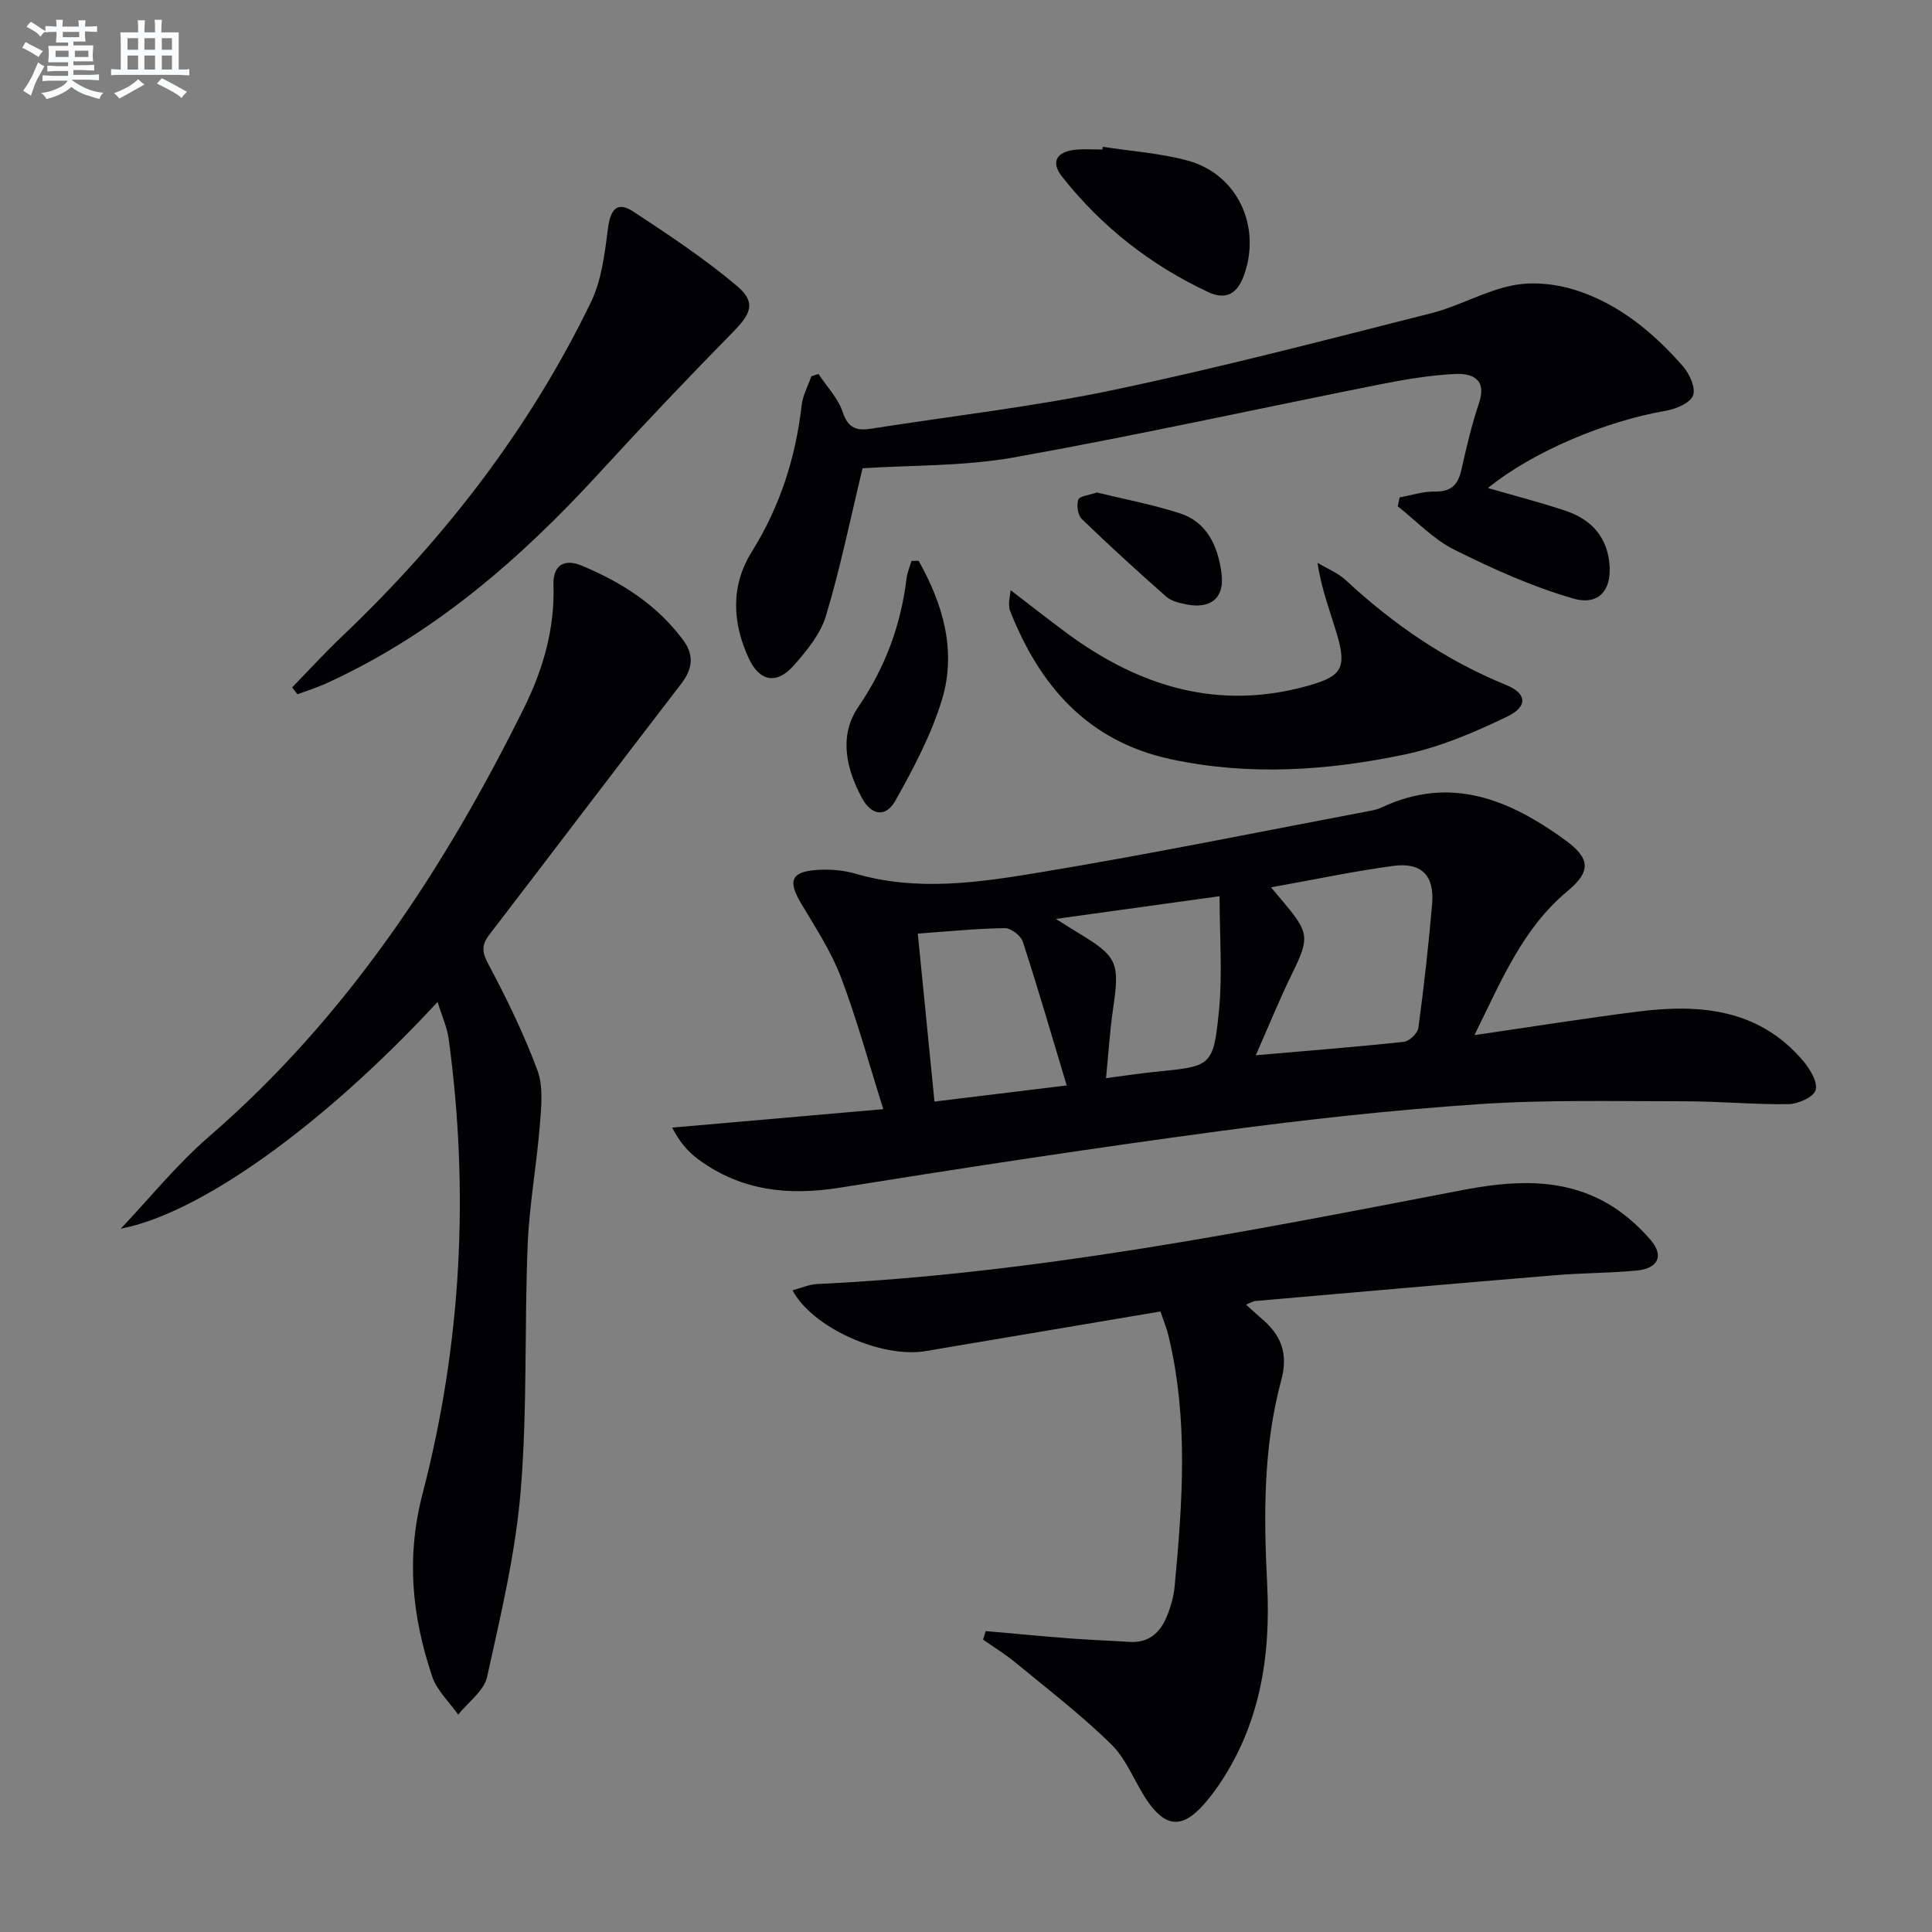 <svg enable-background="new 0 0 400 400" viewBox="0 0 400 400" xmlns="http://www.w3.org/2000/svg"><rect x="0" y="0" width="400" height="400" fill="#808080" stroke="none"/><g fill="#010103"><path d="m305.27 214.31c12.04-1.75 22.99-3.51 33.99-4.89 12.84-1.61 25.04-.49 34.13 10.31 1.39 1.65 3 4.35 2.51 5.96-.43 1.45-3.6 2.88-5.59 2.91-7.12.11-14.26-.59-21.39-.59-14.28.01-28.59-.36-42.81.6-17.88 1.21-35.73 3.17-53.49 5.56-26.29 3.53-52.51 7.52-78.7 11.72-10.68 1.71-20.47.67-29.3-5.83-2.08-1.53-3.85-3.49-5.46-6.6 14.18-1.24 28.36-2.47 43.72-3.82-3.01-9.53-5.46-18.6-8.78-27.34-2.04-5.36-5.29-10.29-8.24-15.26-2.8-4.71-2.08-6.59 3.43-6.94 2.61-.17 5.38.07 7.88.8 12.73 3.71 25.5 1.81 38.05-.27 22.89-3.78 45.64-8.44 68.44-12.75.81-.15 1.64-.35 2.38-.7 14.28-6.72 26.44-1.66 38.03 6.76 5.2 3.79 5.37 6.48.47 10.55-9.27 7.71-13.66 18.46-19.27 29.82zm-42.12-30.6c1.3 1.55 1.81 2.17 2.33 2.78 5.69 6.72 5.69 7.63 1.91 15.35-2.57 5.26-4.77 10.7-7.39 16.64 10.91-.95 20.8-1.72 30.65-2.78 1.13-.12 2.86-1.78 3.01-2.9 1.15-8.54 2.12-17.11 2.85-25.69.49-5.83-2.2-8.61-8.01-7.84-8.14 1.09-16.21 2.81-25.35 4.44zm-42.3 41.02c-3.17-10.53-5.97-20.2-9.09-29.76-.41-1.26-2.45-2.83-3.72-2.81-5.91.09-11.82.69-18.02 1.13 1.18 11.86 2.3 23.16 3.45 34.78 8.93-1.1 17.45-2.13 27.38-3.34zm8.14-1.51c3.91-.51 6.99-.99 10.09-1.3 11.67-1.15 12.12-1.08 13.27-12.41.79-7.81.15-15.76.15-23.96-11.17 1.55-21.99 3.05-33.89 4.7 2.13 1.34 3.22 2.04 4.32 2.7 8.5 5.11 8.95 6.23 7.49 16.13-.64 4.39-.9 8.84-1.43 14.14z"/><path d="m90.6 207.44c-24.04 25.96-49.4 43.87-65.59 46.94 5.78-6.09 11.51-13.22 18.32-19.11 28.47-24.67 48.64-55.33 65.16-88.7 3.94-7.95 6.39-16.4 6.1-25.43-.14-4.42 2.5-5.42 5.8-4.05 8.23 3.41 15.64 8.12 21.06 15.44 2.31 3.12 1.95 5.98-.43 9.06-13.29 17.27-26.45 34.64-39.71 51.93-1.62 2.11-1.56 3.57-.22 6.07 3.81 7.13 7.37 14.45 10.18 22.02 1.25 3.38.8 7.56.5 11.33-.66 8.27-2.18 16.49-2.52 24.76-.69 16.96-.05 34.01-1.44 50.9-1.07 12.97-4.14 25.81-6.96 38.57-.64 2.91-3.92 5.24-5.99 7.83-1.84-2.62-4.41-5-5.39-7.92-4.15-12.41-5.44-24.56-1.95-37.96 8.02-30.8 9.67-62.32 5.38-94-.33-2.4-1.39-4.7-2.3-7.68z"/><path d="m240.26 271.53c-16.61 2.8-32.63 5.49-48.64 8.2-9.03 1.53-23.39-4.77-27.54-12.59 1.79-.47 3.41-1.21 5.07-1.29 45.12-2.15 89.26-10.92 133.45-19.42 10.21-1.96 20.57-2.76 30.09 2.66 3.38 1.92 6.49 4.66 9.04 7.61 2.84 3.29 1.57 5.93-2.86 6.35-5.62.53-11.29.5-16.91.97-20.7 1.72-41.39 3.53-62.07 5.34-.46.04-.9.34-1.92.75 1.26 1.12 2.25 2.05 3.29 2.94 4.01 3.42 5.5 7.2 4 12.75-3.73 13.79-3.63 27.98-2.91 42.13.78 15.16-1.51 29.49-10.41 42.22-.86 1.22-1.79 2.41-2.78 3.52-4.33 4.87-7.79 4.73-11.56-.74-2.64-3.83-4.26-8.56-7.47-11.73-6.22-6.12-13.21-11.47-19.96-17.04-2.09-1.72-4.42-3.14-6.64-4.7.18-.59.37-1.17.55-1.76 5.79.51 11.57 1.06 17.36 1.51 4.14.32 8.3.46 12.44.73 3.92.25 6.29-1.89 7.67-5.2.82-1.97 1.44-4.12 1.64-6.24 1.64-17.39 2.9-34.78-1.29-52.03-.39-1.59-1.03-3.12-1.64-4.94z"/><path d="m178.58 96.95c-2.5 10.38-4.58 20.59-7.57 30.54-1.13 3.78-3.99 7.25-6.69 10.31-3.52 3.99-7.09 3.31-9.32-1.54-3.39-7.37-3.74-14.99.63-21.99 5.86-9.39 9.1-19.49 10.35-30.39.23-2.04 1.31-3.98 2-5.97.49-.16.98-.32 1.48-.48 1.73 2.63 4.09 5.06 5.04 7.95 1.14 3.44 3.05 3.82 5.97 3.36 16.72-2.63 33.6-4.54 50.15-8.02 22.06-4.63 43.9-10.35 65.76-15.89 5.75-1.46 11.11-4.64 16.9-5.76 4.15-.81 8.97-.29 13.05 1.03 8.9 2.87 16.02 8.78 22.12 15.75 1.36 1.55 2.69 4.52 2.07 6.05-.64 1.58-3.56 2.79-5.65 3.15-12.6 2.17-27.6 8.51-36.81 15.99 5.43 1.57 10.78 2.95 16.01 4.69 4.9 1.62 8.29 4.86 9.06 10.24.84 5.86-1.85 9.54-7.39 7.95-8.51-2.44-16.73-6.17-24.68-10.13-4.31-2.15-7.8-5.92-11.67-8.96.13-.62.26-1.23.39-1.85 2.42-.43 4.84-1.25 7.25-1.21 3.27.06 4.79-1.26 5.49-4.33 1.07-4.69 2.14-9.4 3.68-13.94 1.72-5.08-1.45-6.24-4.99-6.07-5.27.26-10.55 1.17-15.74 2.2-25.22 5.02-50.34 10.57-75.65 15.09-10.43 1.84-21.2 1.57-31.24 2.23z"/><path d="m60.48 142.32c3.42-3.51 6.74-7.14 10.29-10.52 21.17-20.13 38.82-42.91 51.58-69.24 2.23-4.61 2.85-10.12 3.53-15.31.5-3.83 1.84-5.69 5.27-3.43 7.32 4.82 14.68 9.7 21.37 15.33 4.05 3.41 3.02 5.73-.68 9.51-9.44 9.61-18.72 19.39-27.82 29.32-16.34 17.82-34.33 33.44-56.57 43.55-1.9.86-3.91 1.48-5.87 2.21-.37-.47-.74-.94-1.1-1.42z"/><path d="m209.24 122.19c4.29 3.29 7.9 6.13 11.59 8.86 15.07 11.14 31.48 16.17 50.12 10.89 6.78-1.92 7.87-3.62 5.92-10.38-1.37-4.74-3.25-9.33-4.09-15.03 1.97 1.18 4.21 2.07 5.86 3.6 9.85 9.14 20.72 16.61 33.22 21.7 4.24 1.73 4.54 4.43.21 6.52-6.79 3.28-13.94 6.33-21.28 7.87-16 3.35-32.24 4.45-48.45.95-17.1-3.69-27.09-15.14-33.22-30.72-.18-.45-.2-.98-.21-1.47-.01-.48.1-.97.33-2.79z"/><path d="m228.31 30.39c5.89.92 11.92 1.31 17.63 2.87 10.37 2.84 15.33 13.82 11.53 23.95-1.42 3.79-3.83 4.91-7.38 3.24-11.92-5.6-22.06-13.55-30.21-23.89-2.39-3.03-1.14-5.19 2.86-5.57 1.82-.17 3.66-.03 5.49-.03.02-.19.05-.38.08-.57z"/><path d="m190.19 116.1c5.01 8.93 7.9 18.58 4.85 28.7-2.2 7.3-5.9 14.24-9.64 20.94-1.98 3.54-4.94 3.13-6.9-.45-3.34-6.11-4.85-12.99-.81-18.91 5.6-8.2 8.82-16.93 10-26.62.15-1.23.67-2.42 1.03-3.63.49-.01.98-.02 1.47-.03z"/><path d="m227.08 101.96c5.64 1.38 11.53 2.49 17.18 4.31 5.76 1.86 7.9 6.92 8.64 12.41.68 5.1-2.18 7.47-7.3 6.45-1.44-.29-3.09-.68-4.14-1.6-5.94-5.24-11.8-10.57-17.49-16.08-.83-.8-1.1-2.84-.72-4.01.25-.73 2.21-.9 3.83-1.48z"/></g><path d="m6.8 9.5c.6.3 1.3.7 2.1 1.1-.4.4-.7.8-.9 1.2-.7-.4-1.3-.8-1.8-1.1s-1.1-.6-1.6-.8c.2-.4.5-.8.7-1.2.4.2.8.5 1.5.8zm.9 6.9c-.3.6-.5 1.1-.7 1.7s-.4 1.1-.6 1.7c-.6-.4-1.1-.7-1.6-1 .7-1 1.2-1.8 1.5-2.4.3-.5.6-1.1.8-1.7.3-.6.5-1.2.8-1.8.3.3.8.6 1.3.8-.7 1.3-1.2 2.2-1.5 2.7zm.1-11c.4.3 1 .7 1.7 1.1-.5.2-.8.6-1.1 1.1-.5-.6-1-1-1.4-1.2s-.9-.6-1.5-.8c.2-.4.5-.7.9-1.1.5.3.9.6 1.4.9zm10.5 13.1c1 .4 2 .6 3.1.7-.4.4-.7.8-.8 1.3-.9-.2-1.9-.6-3-.9-1-.4-2-.9-2.8-1.6-.5.4-1.1.9-1.9 1.3s-1.9.9-3.3 1.2c-.1-.3-.5-.8-1.1-1.3 1 0 2.1-.3 3.2-.8 1.2-.5 1.9-1 2.3-1.7h-3.2c-.4 0-1 0-2 .1v-1.2c1 0 1.7.1 2 .1h3.3v-1h-2.3c-.2 0-.9 0-2 .1v-1.2c1.2 0 1.9.1 2 .1h2.3v-.8h-4.1c0-.7.1-1.2.1-1.6 0-.5 0-1.1-.1-1.8h4.1v-.7h-2.5c0-.6.1-1.1.1-1.6v-.6h-.5c-.4 0-1 0-1.8.1v-1.3c1.2 0 1.9.1 2.1.1h.2c0-.3 0-.8-.1-1.4h1.4c0 .6-.1 1-.1 1.4h3.4c0-.4 0-.8-.1-1.3h1.5c0 .4-.1.9-.1 1.3.7 0 1.5 0 2.5-.1v1.2c-1 0-1.8-.1-2.5-.1v.6c0 .3 0 .8.1 1.5h-2.5v.8h4.1c0 .8-.1 1.3-.1 1.8s0 1 .1 1.5h-4.1v.8h1.4c.8 0 1.8 0 2.9-.1v1.2c-1 0-1.9-.1-2.8-.1h-1.5v1h3.2c.3 0 1 0 2.1-.1v1.2c-1.1 0-1.8-.1-2.1-.1h-3.4l-.1.1c1.4 1 2.4 1.5 3.4 1.9zm-4.1-6.7v-1.3h-2.7v1.3zm2.2-4.1v-1.1h-3.4v1.1zm1.9 4.1v-1.3h-2.8v1.3z" fill="#fafbfc"/><path d="m37 6.7v2.3 5.4c1 0 1.8 0 2.2-.1v1.3c-.6 0-1.5-.1-2.5-.1h-11.9c-.7 0-1.3 0-1.8.1v-1.3c.5 0 1.1.1 2 .1v-5.2c0-1 0-1.8-.1-2.5h3.7c0-1.3 0-2.1-.1-2.5h1.5c0 .4-.1 1.3-.1 2.5h2.2c0-1.2 0-2.1-.1-2.6h1.5c0 .4-.1 1.3-.1 2.6zm-12.3 13.7c-.3-.4-.7-.8-1.1-1.1 1.1-.4 2.1-.9 2.9-1.3.8-.5 1.5-1 2.1-1.6.4.4.9.8 1.3 1.1-2.5 1.4-4.2 2.4-5.2 2.9zm3.9-10.1v-2.4h-2.2v2.4zm0 4.1v-2.9h-2.2v2.9zm3.5-4.1v-2.4h-2.2v2.4zm0 4.1v-2.9h-2.2v2.9zm.4 2.9 1-1.1c.6.3 1.4.7 2.5 1.3s2 1.1 2.7 1.5c-.4.4-.8.8-1.1 1.3-.8-.8-2.5-1.7-5.1-3zm3.1-7v-2.4h-2.1v2.4zm0 4.1v-2.9h-2.1v2.9z" fill="#fafbfc"/></svg>
